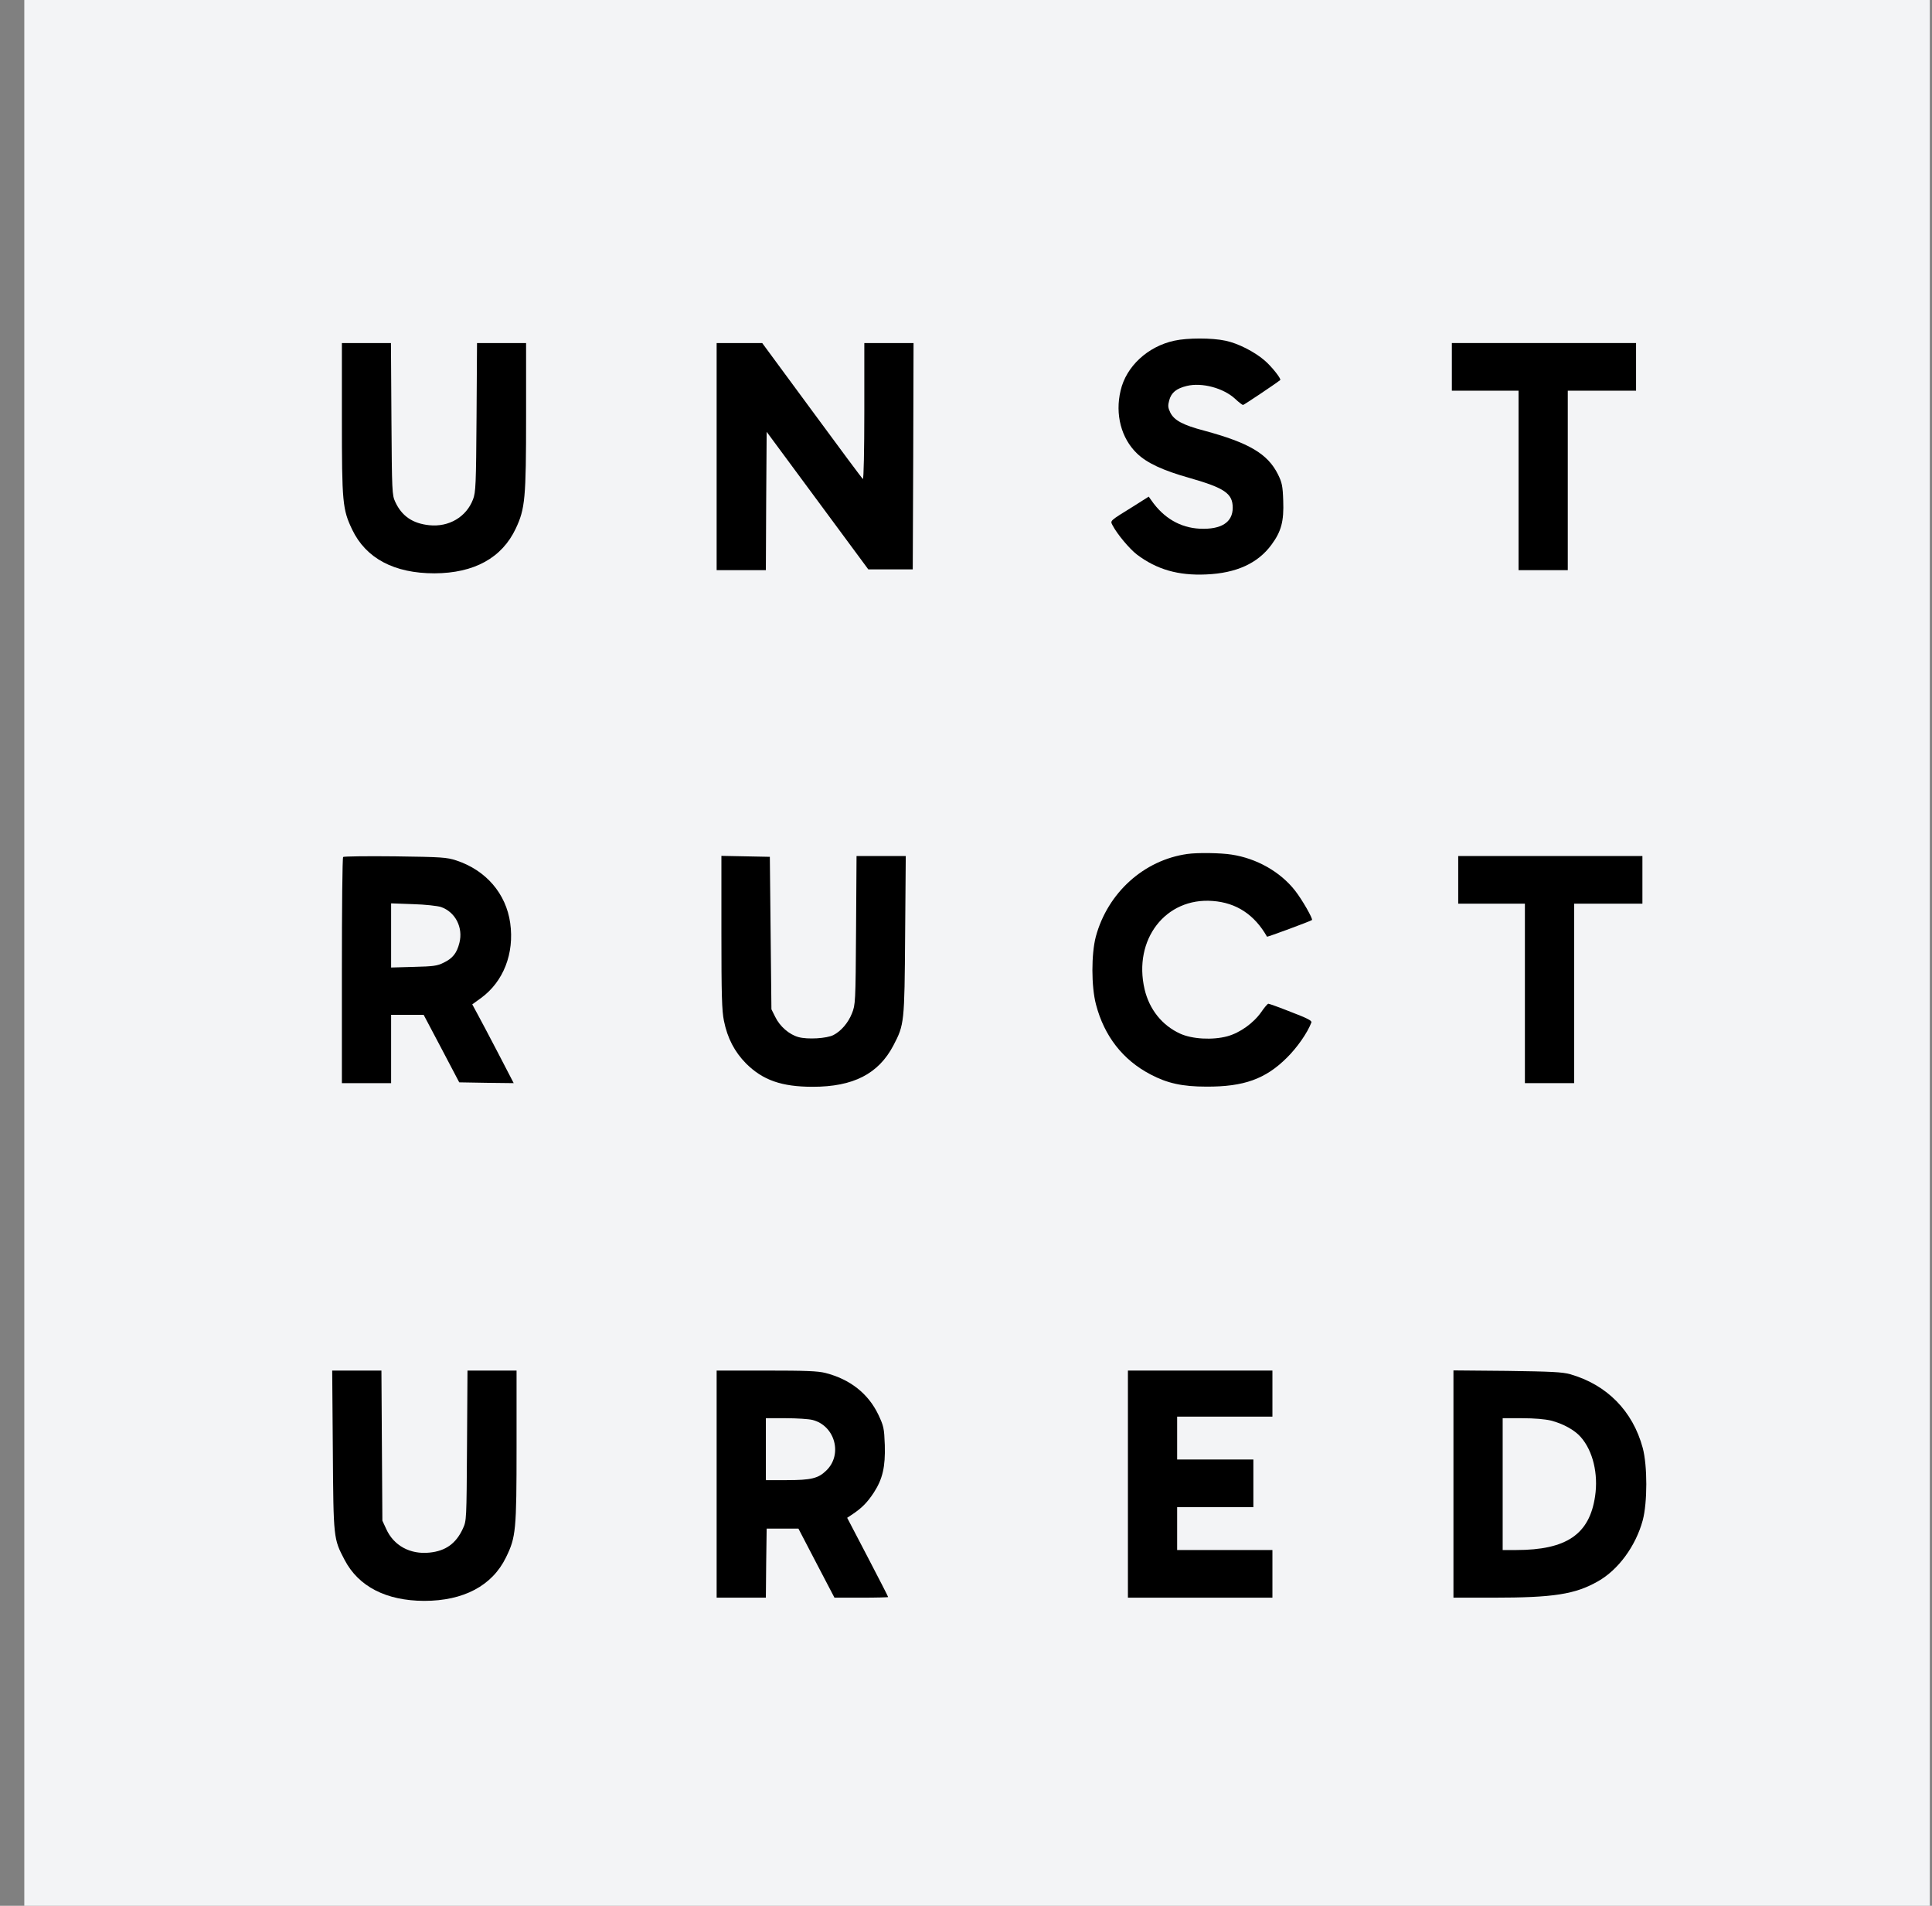 <svg width="73" height="72" viewBox="0 0 73 72" fill="none" xmlns="http://www.w3.org/2000/svg">
<rect x="0" y="0" width="73" height="72" fill="#808080" stroke="none"/>
<rect width="72" height="72" transform="translate(0.918)" fill="#F3F4F6"/>
<path d="M44.376 12.87C43.368 13.086 42.552 13.842 42.342 14.754C42.126 15.654 42.366 16.56 42.96 17.13C43.332 17.49 43.932 17.772 44.958 18.06C46.278 18.438 46.578 18.648 46.578 19.182C46.578 19.734 46.146 20.01 45.336 19.974C44.598 19.938 43.968 19.572 43.506 18.906L43.404 18.762L42.846 19.116C41.898 19.704 41.946 19.662 42.042 19.854C42.216 20.184 42.678 20.736 42.96 20.952C43.71 21.516 44.52 21.75 45.576 21.702C46.716 21.654 47.526 21.282 48.042 20.58C48.414 20.076 48.516 19.692 48.486 18.912C48.468 18.354 48.438 18.228 48.288 17.922C47.898 17.142 47.196 16.728 45.486 16.266C44.688 16.056 44.364 15.876 44.22 15.588C44.13 15.402 44.124 15.324 44.178 15.126C44.256 14.832 44.448 14.676 44.844 14.58C45.414 14.442 46.224 14.658 46.668 15.066C46.806 15.198 46.944 15.3 46.968 15.3C46.998 15.3 48.186 14.508 48.372 14.358C48.426 14.322 48.042 13.836 47.778 13.614C47.394 13.284 46.77 12.966 46.296 12.87C45.792 12.762 44.868 12.762 44.376 12.87Z" fill="black"/>
<path d="M12.918 15.81C12.918 18.996 12.942 19.242 13.308 20.01C13.83 21.096 14.892 21.66 16.416 21.66C17.916 21.654 18.966 21.078 19.488 19.968C19.842 19.218 19.878 18.828 19.878 15.714V12.96H18.954H18.024L18.006 15.762C17.988 18.318 17.976 18.594 17.874 18.864C17.622 19.53 16.962 19.92 16.218 19.842C15.588 19.776 15.18 19.494 14.934 18.96C14.814 18.702 14.808 18.582 14.79 15.822L14.772 12.96H13.848H12.918V15.81Z" fill="black"/>
<path d="M27.078 17.25V21.54H28.008H28.938L28.95 18.93L28.968 16.314L30.888 18.912L32.808 21.51H33.648H34.488L34.506 17.232L34.518 12.96H33.588H32.658V15.546C32.658 17.004 32.634 18.114 32.604 18.096C32.574 18.078 31.71 16.914 30.678 15.51L28.8 12.96H27.942H27.078V17.25Z" fill="black"/>
<path d="M54.858 13.86V14.76H56.118H57.378V18.15V21.54H58.308H59.238V18.15V14.76H60.528H61.818V13.86V12.96H58.338H54.858V13.86Z" fill="black"/>
<path d="M44.868 32.262C43.224 32.49 41.856 33.726 41.406 35.382C41.232 36.042 41.232 37.272 41.412 37.95C41.724 39.144 42.426 40.044 43.47 40.59C44.106 40.926 44.676 41.052 45.588 41.052C46.998 41.058 47.814 40.764 48.618 39.966C49.014 39.576 49.398 39.024 49.548 38.634C49.578 38.562 49.422 38.478 48.78 38.232C48.342 38.058 47.958 37.92 47.922 37.92C47.892 37.926 47.772 38.064 47.658 38.232C47.364 38.652 46.854 39.018 46.374 39.15C45.816 39.3 45.042 39.258 44.586 39.048C43.908 38.736 43.428 38.136 43.248 37.374C42.81 35.496 44.04 33.9 45.822 34.038C46.716 34.104 47.4 34.554 47.874 35.388C47.886 35.406 49.524 34.8 49.572 34.758C49.62 34.722 49.2 33.984 48.93 33.642C48.372 32.934 47.484 32.43 46.536 32.286C46.122 32.22 45.246 32.208 44.868 32.262Z" fill="black"/>
<path d="M12.966 32.376C12.936 32.4 12.918 34.332 12.918 36.672V40.92H13.848H14.778V39.63V38.34H15.396H16.008L16.68 39.612L17.352 40.89L18.378 40.908L19.41 40.92L18.828 39.798C18.504 39.174 18.15 38.508 18.042 38.31L17.844 37.944L18.168 37.71C19.02 37.092 19.44 36.024 19.278 34.872C19.122 33.762 18.366 32.88 17.244 32.508C16.878 32.388 16.692 32.376 14.928 32.352C13.872 32.34 12.99 32.352 12.966 32.376ZM16.662 34.266C17.202 34.452 17.508 35.04 17.358 35.622C17.262 36.006 17.106 36.204 16.77 36.366C16.524 36.492 16.374 36.51 15.636 36.528L14.778 36.552V35.34V34.128L15.606 34.158C16.056 34.17 16.536 34.224 16.662 34.266Z" fill="black"/>
<path d="M27.258 35.22C27.258 37.614 27.276 38.184 27.354 38.568C27.486 39.222 27.756 39.738 28.188 40.176C28.818 40.806 29.532 41.058 30.708 41.058C32.238 41.058 33.192 40.572 33.756 39.498C34.17 38.706 34.176 38.652 34.2 35.322L34.224 32.34H33.294H32.364L32.346 35.142C32.328 37.884 32.322 37.956 32.19 38.286C32.046 38.646 31.782 38.952 31.494 39.102C31.242 39.234 30.51 39.276 30.168 39.18C29.82 39.084 29.466 38.778 29.292 38.418L29.148 38.13L29.118 35.25L29.088 32.37L28.176 32.352L27.258 32.334V35.22Z" fill="black"/>
<path d="M55.098 33.24V34.14H56.358H57.618V37.53V40.92H58.548H59.478V37.53V34.14H60.768H62.058V33.24V32.34H58.578H55.098V33.24Z" fill="black"/>
<path d="M12.576 54.791C12.6 58.145 12.6 58.127 13.02 58.931C13.548 59.94 14.592 60.474 16.026 60.48C17.514 60.48 18.594 59.91 19.116 58.842C19.494 58.074 19.518 57.828 19.518 54.63V51.779H18.588H17.664L17.646 54.611C17.628 57.431 17.628 57.45 17.49 57.749C17.232 58.313 16.836 58.596 16.23 58.656C15.498 58.733 14.874 58.392 14.592 57.761L14.448 57.45L14.43 54.611L14.412 51.779H13.482H12.552L12.576 54.791Z" fill="black"/>
<path d="M27.078 56.069V60.359H28.008H28.938L28.95 59.051L28.968 57.749H29.568H30.168L30.846 59.051L31.53 60.359H32.544C33.102 60.359 33.558 60.347 33.558 60.335C33.558 60.317 33.21 59.639 32.784 58.823L32.01 57.341L32.226 57.197C32.574 56.963 32.778 56.753 33.018 56.387C33.348 55.877 33.456 55.421 33.432 54.593C33.408 53.951 33.39 53.879 33.192 53.453C32.808 52.649 32.124 52.109 31.188 51.869C30.906 51.797 30.438 51.779 28.956 51.779H27.078V56.069ZM30.702 53.645C31.554 53.861 31.848 54.959 31.218 55.559C30.918 55.853 30.642 55.919 29.724 55.919H28.938V54.749V53.579H29.694C30.108 53.579 30.564 53.609 30.702 53.645Z" fill="black"/>
<path d="M42.618 56.069V60.359H45.348H48.078V59.459V58.559H46.278H44.478V57.749V56.939H45.918H47.358V56.039V55.139H45.918H44.478V54.329V53.519H46.278H48.078V52.649V51.779H45.348H42.618V56.069Z" fill="black"/>
<path d="M54.918 56.063V60.359H56.412C58.698 60.359 59.514 60.233 60.378 59.741C61.146 59.309 61.806 58.409 62.07 57.437C62.25 56.765 62.25 55.373 62.07 54.701C61.692 53.303 60.714 52.313 59.328 51.917C59.028 51.833 58.614 51.815 56.946 51.791L54.918 51.773V56.063ZM58.608 53.669C59.07 53.789 59.502 54.029 59.73 54.293C60.186 54.809 60.396 55.679 60.27 56.525C60.06 57.965 59.19 58.559 57.282 58.559H56.778V56.069V53.579H57.516C57.984 53.579 58.38 53.615 58.608 53.669Z" fill="black"/>
</svg>
